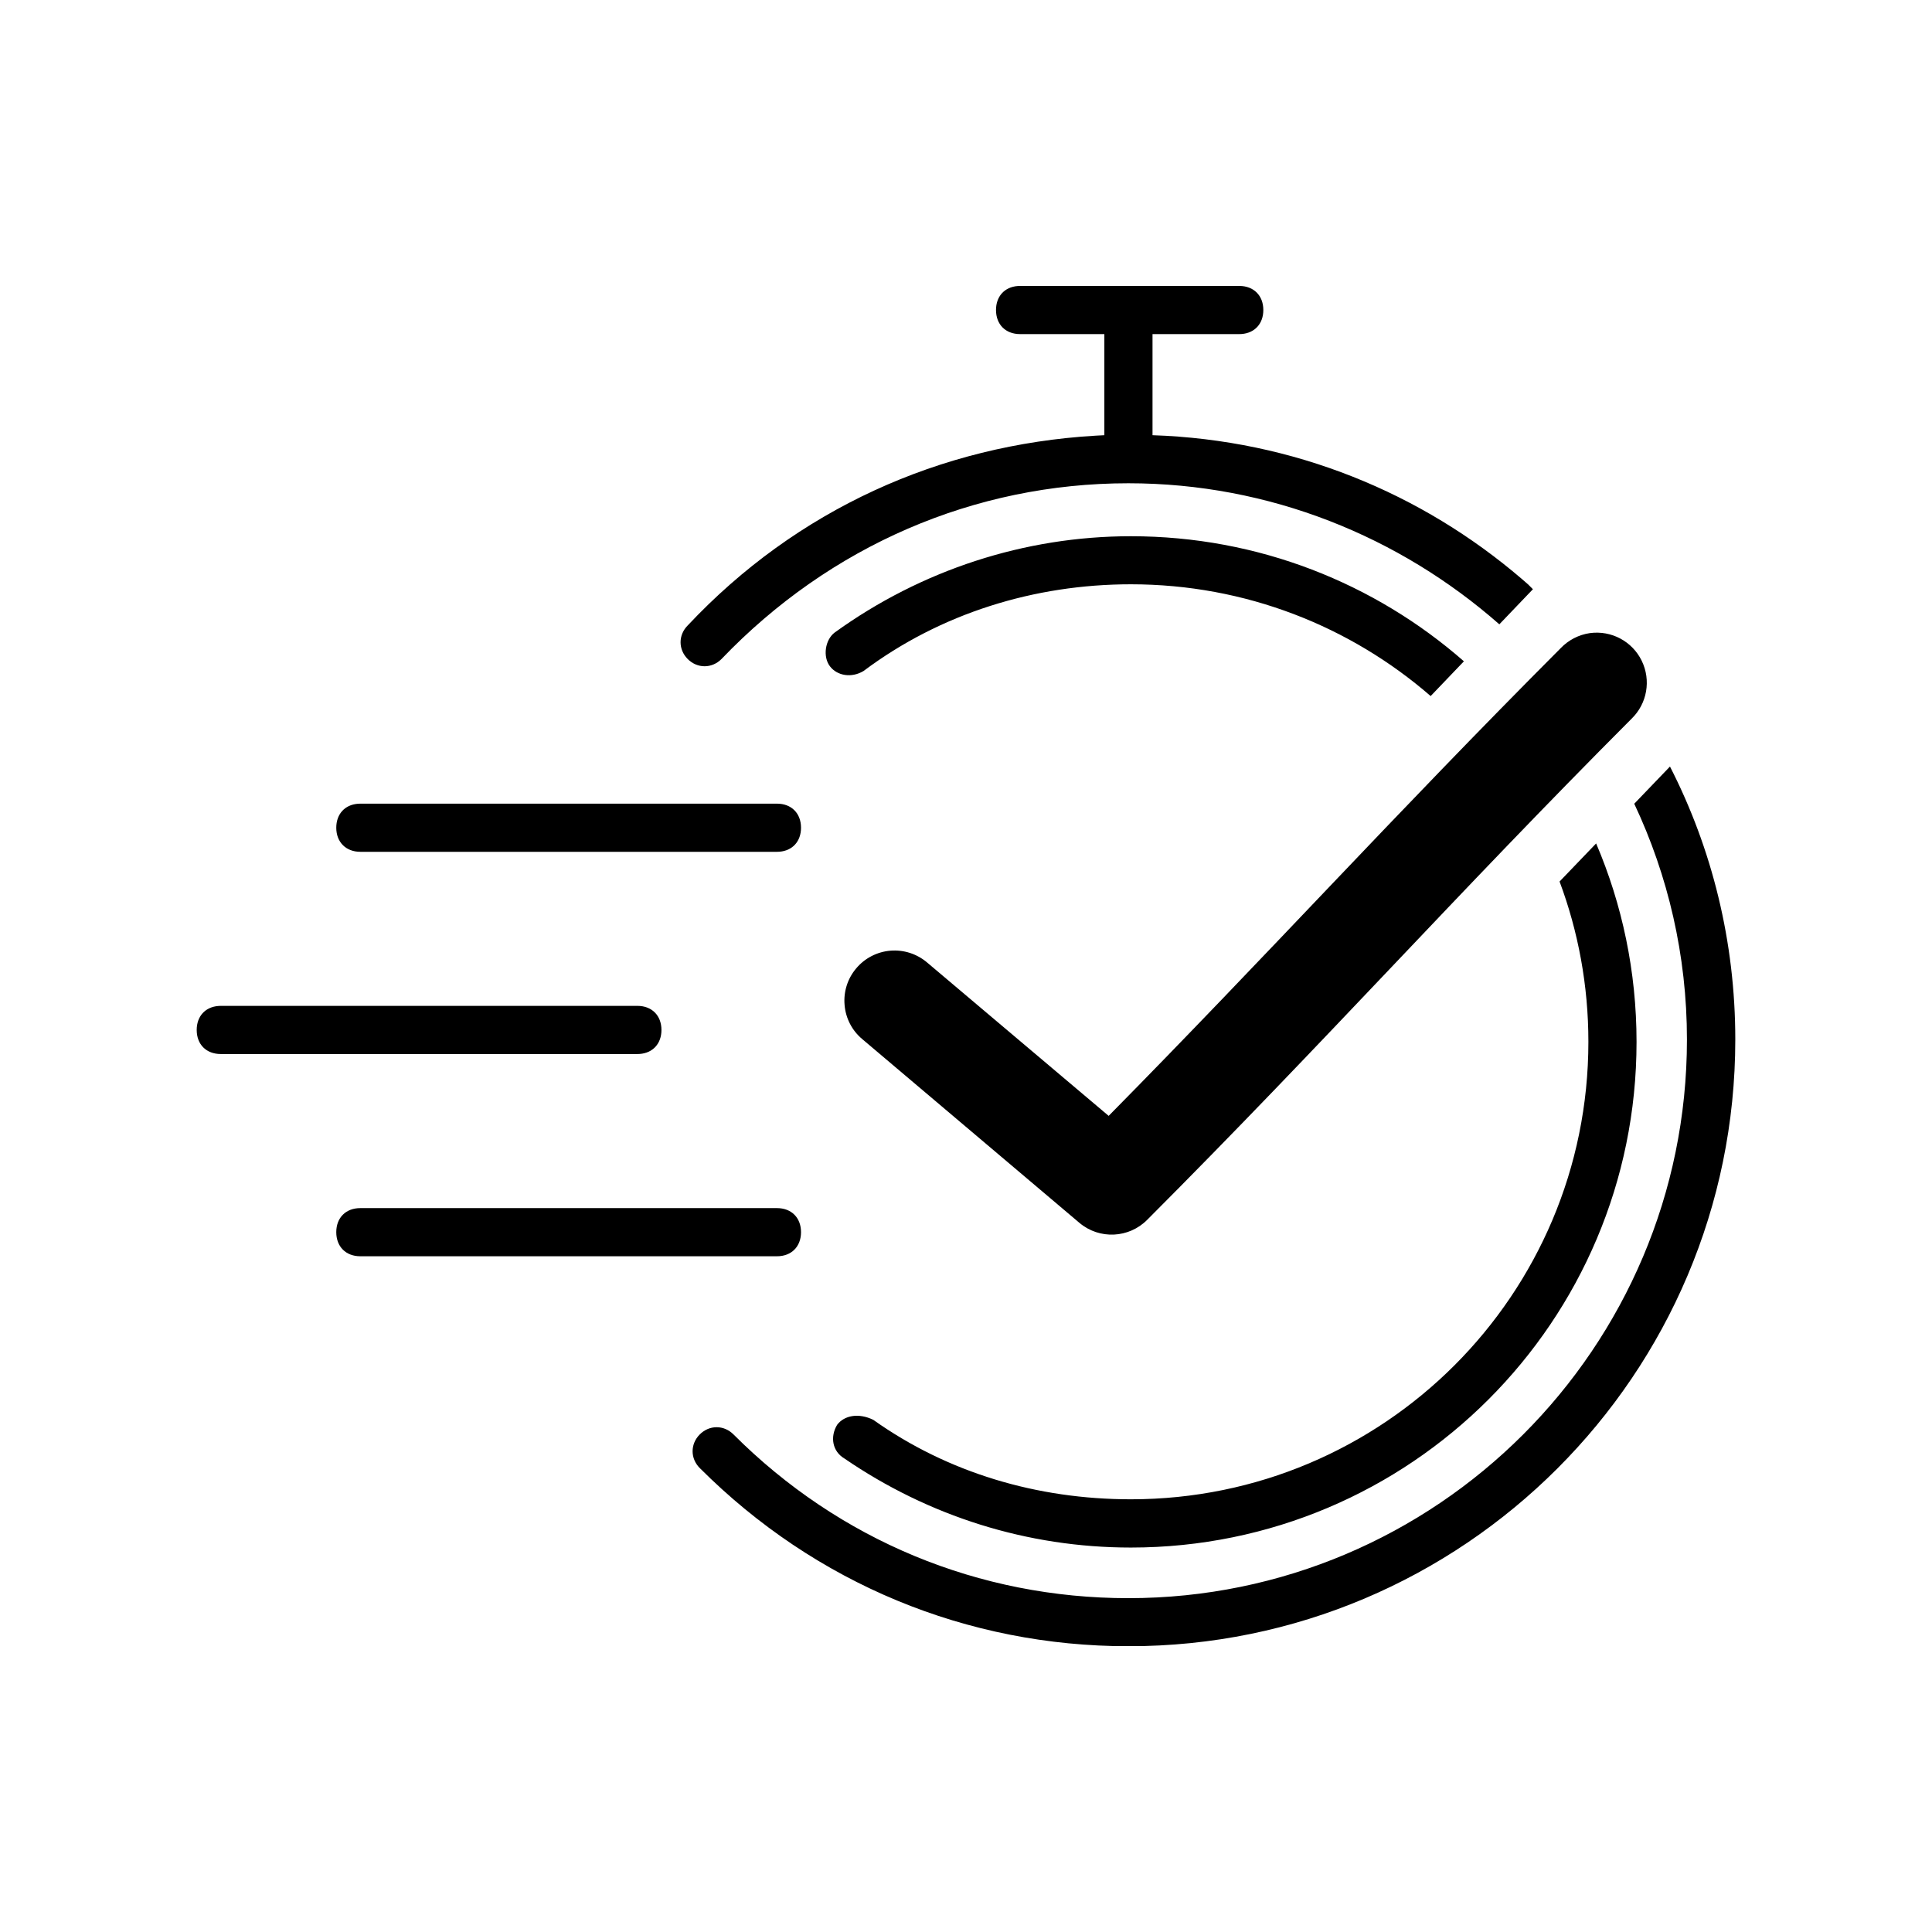 <svg xmlns="http://www.w3.org/2000/svg" xmlns:xlink="http://www.w3.org/1999/xlink" width="500" zoomAndPan="magnify" viewBox="0 0 375 375" height="500" preserveAspectRatio="xMidYMid meet"><defs><clipPath id="1c9568b093"><path d="M 38 55.5 L 337 55.5 L 337 319.5 L 38 319.5 Z M 38 55.5 " clip-rule="nonzero"></path></clipPath></defs><g clip-path="url(#1c9568b093)"><path fill="#000000" d="M 150.805 234.492 C 153.613 234.492 155.477 236.352 155.477 239.164 C 155.477 241.977 153.613 243.84 150.805 243.84 L 69.941 243.84 C 67.129 243.84 65.27 241.977 65.27 239.164 C 65.27 236.352 67.129 234.492 69.941 234.492 Z M 42.852 195.238 L 123.715 195.238 C 126.523 195.238 128.387 197.102 128.387 199.914 C 128.387 202.57 126.727 204.379 124.172 204.57 L 123.715 204.586 L 42.852 204.586 C 40.039 204.586 38.18 202.727 38.18 199.914 C 38.18 197.258 39.84 195.449 42.395 195.258 L 42.852 195.238 L 123.715 195.238 Z M 69.941 155.988 L 150.805 155.988 C 153.613 155.988 155.477 157.852 155.477 160.664 C 155.477 163.32 153.816 165.129 151.262 165.32 L 150.805 165.336 L 69.941 165.336 C 67.148 165.336 65.27 163.457 65.27 160.664 C 65.27 158.008 66.93 156.199 69.48 156.008 L 69.941 155.988 L 150.805 155.988 Z M 324.141 148.785 C 332.293 164.707 336.82 182.742 336.82 201.773 C 336.82 266.75 284.004 319.566 219.027 319.531 C 187.719 319.531 158.27 307.391 135.828 284.953 C 133.969 283.09 133.969 280.277 135.828 278.418 C 137.691 276.555 140.504 276.555 142.367 278.418 C 162.922 298.992 190.031 310.203 219.008 310.203 C 278.836 310.203 327.434 261.605 327.434 201.773 C 327.434 185.453 323.77 169.922 317.207 156.004 Z M 309.809 163.711 C 314.855 175.535 317.652 188.555 317.652 202.23 C 317.652 256.453 273.727 300.379 219.5 300.379 C 199.422 300.379 180.25 294.301 163.895 283.09 C 161.555 281.703 161.082 278.891 162.488 276.555 C 163.895 274.691 166.703 274.219 169.496 275.586 C 183.973 285.863 201.281 291.012 219.504 291.012 C 268.578 291.012 308.305 251.285 308.305 202.211 C 308.305 191.266 306.328 180.781 302.711 171.102 Z M 308.59 122.887 C 312.754 122.316 316.82 124.48 318.656 128.254 C 320.504 132.043 319.707 136.574 316.691 139.5 C 282.316 173.957 257.469 201.902 222.688 236.75 C 219.129 240.355 213.391 240.625 209.516 237.355 L 167.375 201.699 C 165.387 200.039 164.148 197.66 163.934 195.074 C 163.703 192.492 164.516 189.934 166.188 187.961 C 167.855 185.973 170.25 184.742 172.82 184.527 C 175.402 184.312 177.961 185.137 179.938 186.809 L 215.191 216.59 C 246.16 185.199 270.461 158.355 302.914 125.824 C 304.422 124.242 306.422 123.203 308.586 122.887 Z M 219.5 104.082 C 244.266 104.082 266.879 113.242 284.145 128.359 L 277.688 135.105 C 262.109 121.586 241.766 113.41 219.504 113.41 C 200.805 113.41 182.566 119.035 167.613 130.242 C 165.277 131.648 162.484 131.176 161.078 129.312 C 159.672 127.449 160.148 124.184 162.008 122.777 C 178.844 110.617 198.945 104.082 219.5 104.082 Z M 240.535 55.5 C 243.348 55.5 245.211 57.363 245.211 60.172 C 245.211 62.828 243.547 64.637 240.996 64.832 L 240.535 64.848 L 223.703 64.848 L 223.703 84.473 C 251.176 85.387 275.965 95.723 295.414 112.398 L 296.621 113.449 L 297.539 114.367 L 291.02 121.18 C 271.672 104.168 246.43 93.801 219.008 93.801 C 189.105 93.801 161.062 105.961 140.031 127.926 C 138.168 129.785 135.355 129.785 133.492 127.926 C 131.633 126.062 131.633 123.25 133.492 121.391 C 154.613 98.91 182.465 86.34 212.676 84.562 L 214.355 84.473 L 214.355 64.848 L 197.996 64.848 C 195.184 64.848 193.324 62.984 193.324 60.172 C 193.324 57.52 194.984 55.711 197.539 55.516 L 197.996 55.5 Z M 240.535 55.5 " fill-opacity="1" fill-rule="evenodd"></path></g></svg>